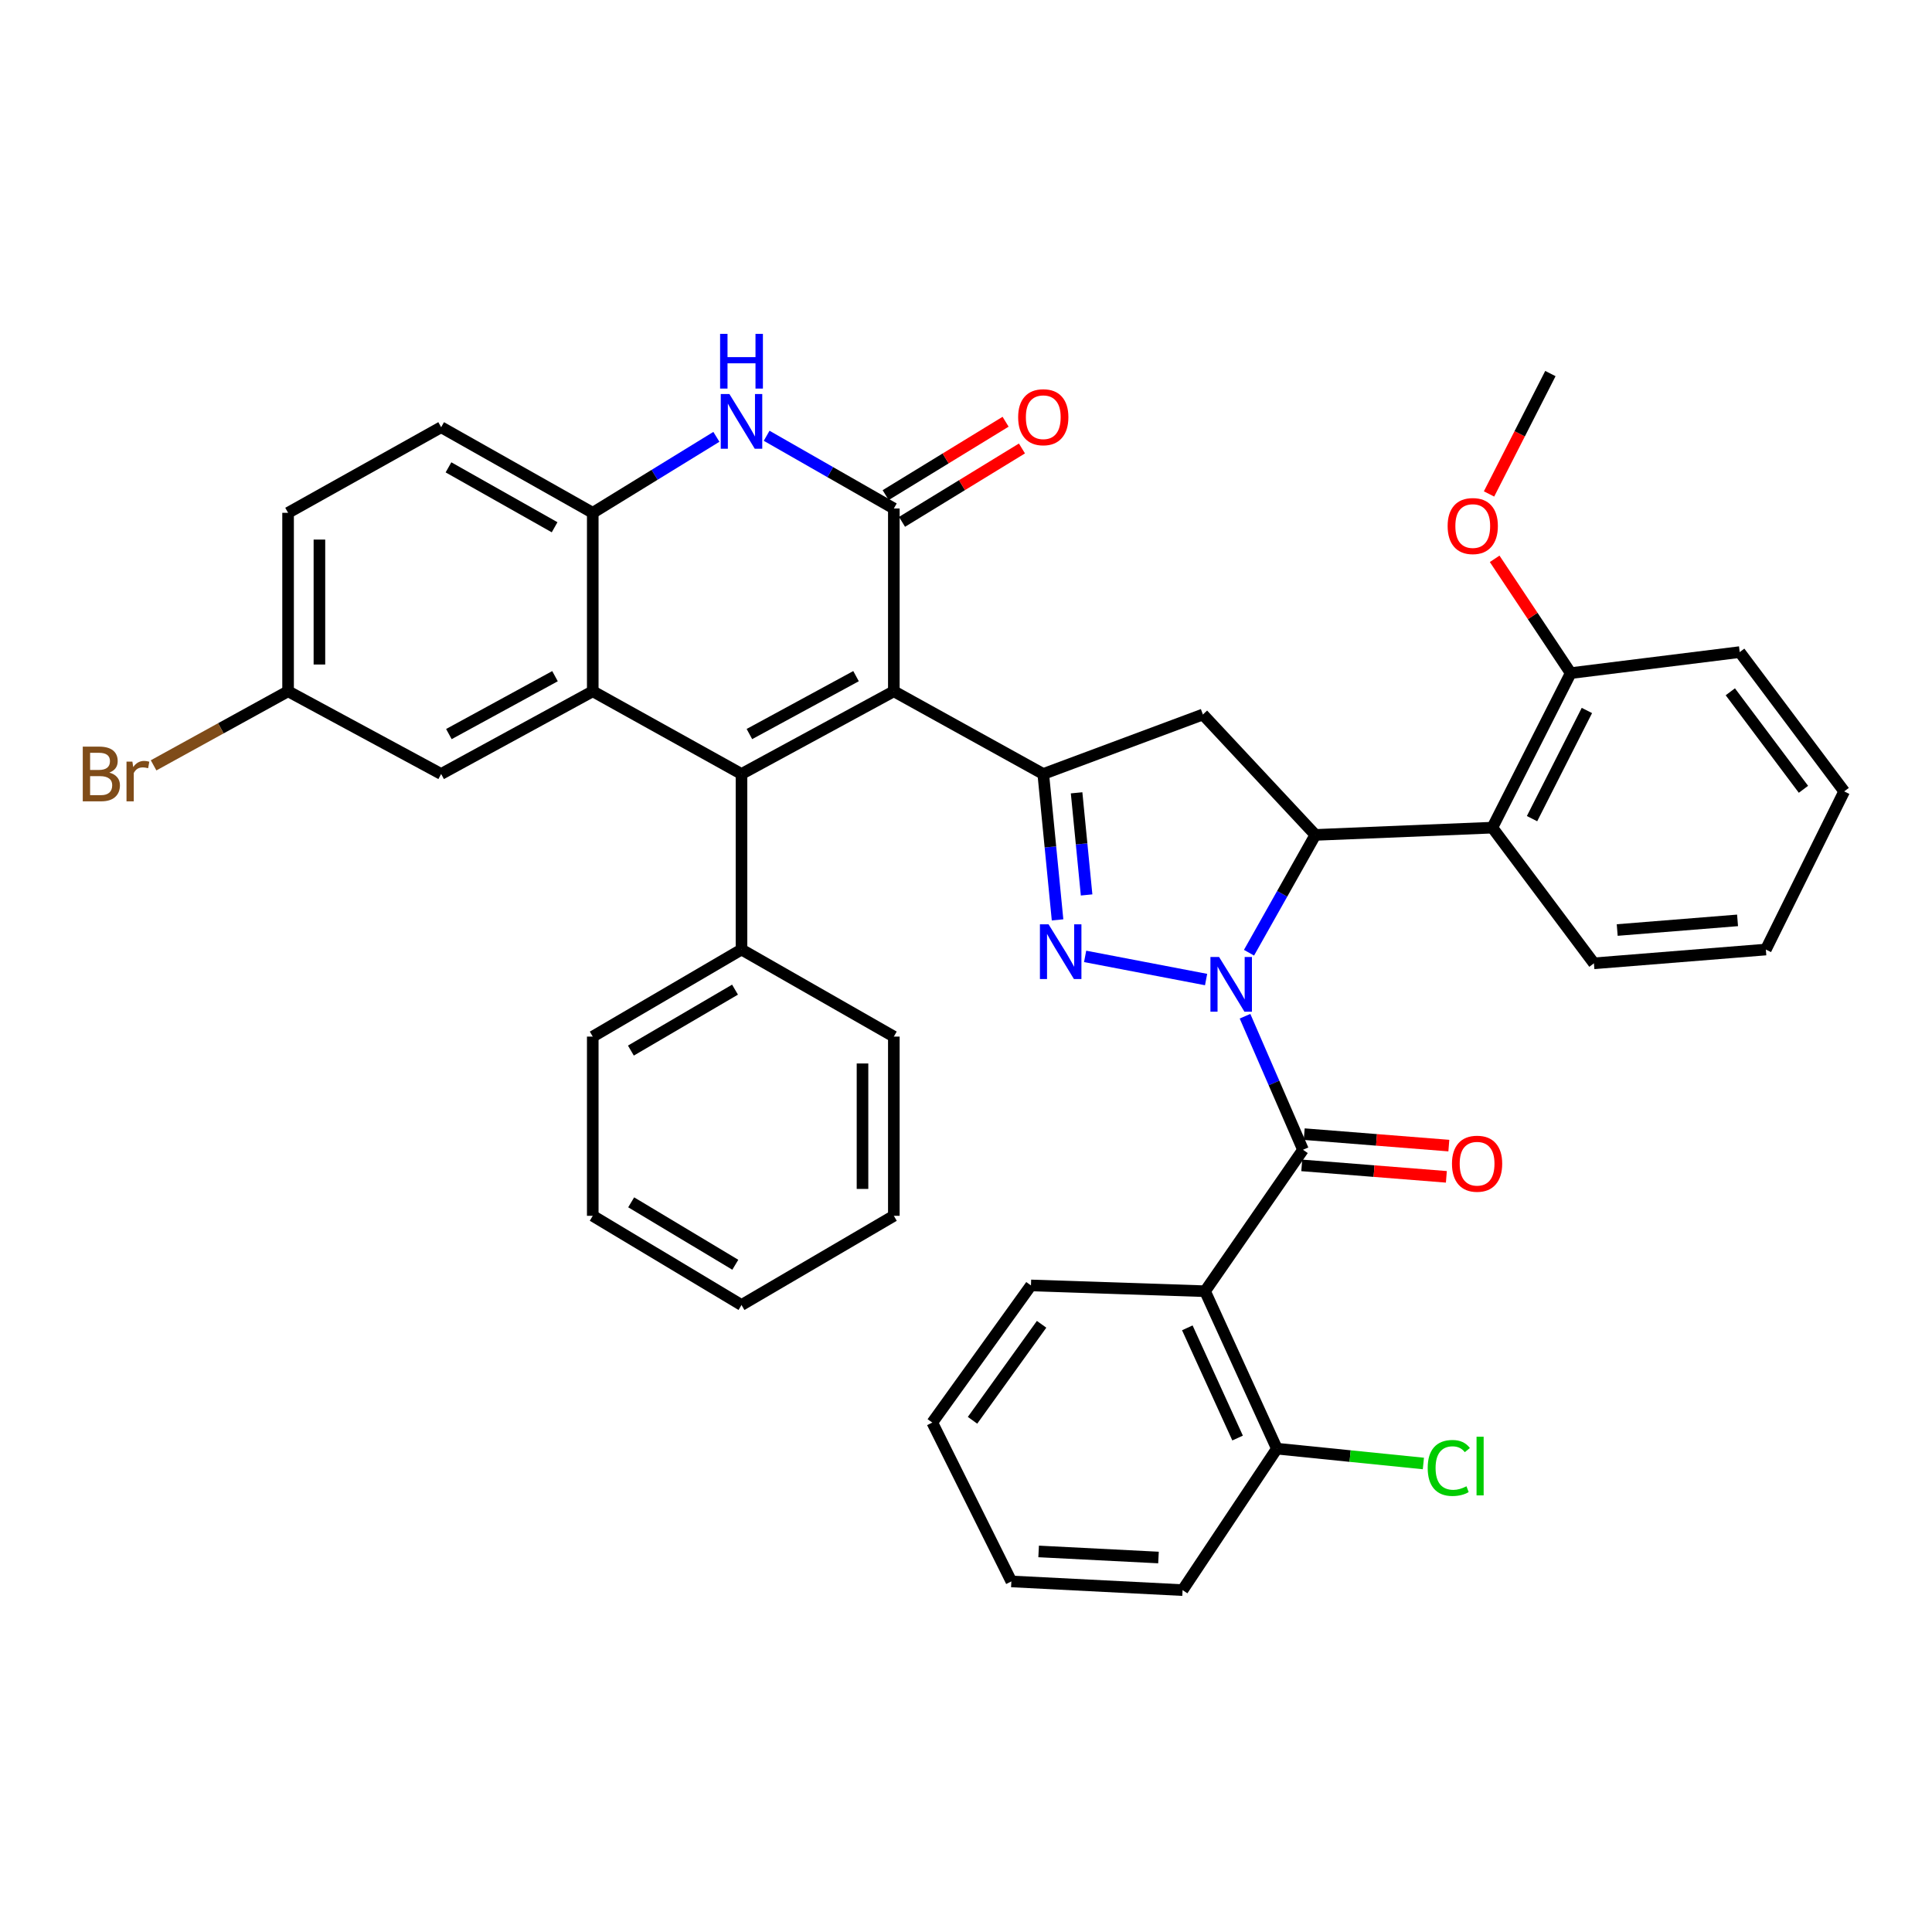 <?xml version='1.0' encoding='iso-8859-1'?>
<svg version='1.1' baseProfile='full'
              xmlns='http://www.w3.org/2000/svg'
                      xmlns:rdkit='http://www.rdkit.org/xml'
                      xmlns:xlink='http://www.w3.org/1999/xlink'
                  xml:space='preserve'
width='1000px' height='1000px' viewBox='0 0 1000 1000'>
<!-- END OF HEADER -->
<rect style='opacity:1.0;fill:#FFFFFF;stroke:none' width='1000' height='1000' x='0' y='0'> </rect>
<path class='bond-1' d='M 624.272,507.015 L 561.659,495.023' style='fill:none;fill-rule:evenodd;stroke:#0000FF;stroke-width:6px;stroke-linecap:butt;stroke-linejoin:miter;stroke-opacity:1' />
<path class='bond-5' d='M 644.419,525.995 L 659.422,560.556' style='fill:none;fill-rule:evenodd;stroke:#0000FF;stroke-width:6px;stroke-linecap:butt;stroke-linejoin:miter;stroke-opacity:1' />
<path class='bond-5' d='M 659.422,560.556 L 674.426,595.117' style='fill:none;fill-rule:evenodd;stroke:#000000;stroke-width:6px;stroke-linecap:butt;stroke-linejoin:miter;stroke-opacity:1' />
<path class='bond-6' d='M 646.484,493.123 L 663.653,462.636' style='fill:none;fill-rule:evenodd;stroke:#0000FF;stroke-width:6px;stroke-linecap:butt;stroke-linejoin:miter;stroke-opacity:1' />
<path class='bond-6' d='M 663.653,462.636 L 680.823,432.149' style='fill:none;fill-rule:evenodd;stroke:#000000;stroke-width:6px;stroke-linecap:butt;stroke-linejoin:miter;stroke-opacity:1' />
<path class='bond-0' d='M 462.649,357.806 L 539.993,400.613' style='fill:none;fill-rule:evenodd;stroke:#000000;stroke-width:6px;stroke-linecap:butt;stroke-linejoin:miter;stroke-opacity:1' />
<path class='bond-2' d='M 462.649,357.806 L 383.801,400.613' style='fill:none;fill-rule:evenodd;stroke:#000000;stroke-width:6px;stroke-linecap:butt;stroke-linejoin:miter;stroke-opacity:1' />
<path class='bond-2' d='M 443.084,349.973 L 387.89,379.939' style='fill:none;fill-rule:evenodd;stroke:#000000;stroke-width:6px;stroke-linecap:butt;stroke-linejoin:miter;stroke-opacity:1' />
<path class='bond-4' d='M 462.649,357.806 L 462.649,263.189' style='fill:none;fill-rule:evenodd;stroke:#000000;stroke-width:6px;stroke-linecap:butt;stroke-linejoin:miter;stroke-opacity:1' />
<path class='bond-3' d='M 547.39,476.128 L 543.692,438.371' style='fill:none;fill-rule:evenodd;stroke:#0000FF;stroke-width:6px;stroke-linecap:butt;stroke-linejoin:miter;stroke-opacity:1' />
<path class='bond-3' d='M 543.692,438.371 L 539.993,400.613' style='fill:none;fill-rule:evenodd;stroke:#000000;stroke-width:6px;stroke-linecap:butt;stroke-linejoin:miter;stroke-opacity:1' />
<path class='bond-3' d='M 562.422,463.22 L 559.833,436.79' style='fill:none;fill-rule:evenodd;stroke:#0000FF;stroke-width:6px;stroke-linecap:butt;stroke-linejoin:miter;stroke-opacity:1' />
<path class='bond-3' d='M 559.833,436.79 L 557.244,410.359' style='fill:none;fill-rule:evenodd;stroke:#000000;stroke-width:6px;stroke-linecap:butt;stroke-linejoin:miter;stroke-opacity:1' />
<path class='bond-7' d='M 383.801,400.613 L 306.808,357.806' style='fill:none;fill-rule:evenodd;stroke:#000000;stroke-width:6px;stroke-linecap:butt;stroke-linejoin:miter;stroke-opacity:1' />
<path class='bond-13' d='M 383.801,400.613 L 383.801,491.481' style='fill:none;fill-rule:evenodd;stroke:#000000;stroke-width:6px;stroke-linecap:butt;stroke-linejoin:miter;stroke-opacity:1' />
<path class='bond-39' d='M 539.993,400.613 L 622.617,369.825' style='fill:none;fill-rule:evenodd;stroke:#000000;stroke-width:6px;stroke-linecap:butt;stroke-linejoin:miter;stroke-opacity:1' />
<path class='bond-8' d='M 462.649,263.189 L 429.73,244.373' style='fill:none;fill-rule:evenodd;stroke:#000000;stroke-width:6px;stroke-linecap:butt;stroke-linejoin:miter;stroke-opacity:1' />
<path class='bond-8' d='M 429.73,244.373 L 396.811,225.556' style='fill:none;fill-rule:evenodd;stroke:#0000FF;stroke-width:6px;stroke-linecap:butt;stroke-linejoin:miter;stroke-opacity:1' />
<path class='bond-15' d='M 466.881,270.106 L 497.92,251.116' style='fill:none;fill-rule:evenodd;stroke:#000000;stroke-width:6px;stroke-linecap:butt;stroke-linejoin:miter;stroke-opacity:1' />
<path class='bond-15' d='M 497.92,251.116 L 528.959,232.125' style='fill:none;fill-rule:evenodd;stroke:#FF0000;stroke-width:6px;stroke-linecap:butt;stroke-linejoin:miter;stroke-opacity:1' />
<path class='bond-15' d='M 458.417,256.272 L 489.456,237.281' style='fill:none;fill-rule:evenodd;stroke:#000000;stroke-width:6px;stroke-linecap:butt;stroke-linejoin:miter;stroke-opacity:1' />
<path class='bond-15' d='M 489.456,237.281 L 520.494,218.291' style='fill:none;fill-rule:evenodd;stroke:#FF0000;stroke-width:6px;stroke-linecap:butt;stroke-linejoin:miter;stroke-opacity:1' />
<path class='bond-9' d='M 674.426,595.117 L 623.734,668.335' style='fill:none;fill-rule:evenodd;stroke:#000000;stroke-width:6px;stroke-linecap:butt;stroke-linejoin:miter;stroke-opacity:1' />
<path class='bond-16' d='M 673.786,603.201 L 711.212,606.165' style='fill:none;fill-rule:evenodd;stroke:#000000;stroke-width:6px;stroke-linecap:butt;stroke-linejoin:miter;stroke-opacity:1' />
<path class='bond-16' d='M 711.212,606.165 L 748.637,609.129' style='fill:none;fill-rule:evenodd;stroke:#FF0000;stroke-width:6px;stroke-linecap:butt;stroke-linejoin:miter;stroke-opacity:1' />
<path class='bond-16' d='M 675.066,587.033 L 712.492,589.997' style='fill:none;fill-rule:evenodd;stroke:#000000;stroke-width:6px;stroke-linecap:butt;stroke-linejoin:miter;stroke-opacity:1' />
<path class='bond-16' d='M 712.492,589.997 L 749.918,592.961' style='fill:none;fill-rule:evenodd;stroke:#FF0000;stroke-width:6px;stroke-linecap:butt;stroke-linejoin:miter;stroke-opacity:1' />
<path class='bond-10' d='M 680.823,432.149 L 622.617,369.825' style='fill:none;fill-rule:evenodd;stroke:#000000;stroke-width:6px;stroke-linecap:butt;stroke-linejoin:miter;stroke-opacity:1' />
<path class='bond-12' d='M 680.823,432.149 L 772.43,428.392' style='fill:none;fill-rule:evenodd;stroke:#000000;stroke-width:6px;stroke-linecap:butt;stroke-linejoin:miter;stroke-opacity:1' />
<path class='bond-14' d='M 306.808,357.806 L 228.338,400.613' style='fill:none;fill-rule:evenodd;stroke:#000000;stroke-width:6px;stroke-linecap:butt;stroke-linejoin:miter;stroke-opacity:1' />
<path class='bond-14' d='M 287.271,349.989 L 232.341,379.954' style='fill:none;fill-rule:evenodd;stroke:#000000;stroke-width:6px;stroke-linecap:butt;stroke-linejoin:miter;stroke-opacity:1' />
<path class='bond-42' d='M 306.808,357.806 L 306.808,265.433' style='fill:none;fill-rule:evenodd;stroke:#000000;stroke-width:6px;stroke-linecap:butt;stroke-linejoin:miter;stroke-opacity:1' />
<path class='bond-11' d='M 370.801,226.108 L 338.805,245.77' style='fill:none;fill-rule:evenodd;stroke:#0000FF;stroke-width:6px;stroke-linecap:butt;stroke-linejoin:miter;stroke-opacity:1' />
<path class='bond-11' d='M 338.805,245.77 L 306.808,265.433' style='fill:none;fill-rule:evenodd;stroke:#000000;stroke-width:6px;stroke-linecap:butt;stroke-linejoin:miter;stroke-opacity:1' />
<path class='bond-17' d='M 623.734,668.335 L 660.911,749.823' style='fill:none;fill-rule:evenodd;stroke:#000000;stroke-width:6px;stroke-linecap:butt;stroke-linejoin:miter;stroke-opacity:1' />
<path class='bond-17' d='M 614.555,687.289 L 640.579,744.332' style='fill:none;fill-rule:evenodd;stroke:#000000;stroke-width:6px;stroke-linecap:butt;stroke-linejoin:miter;stroke-opacity:1' />
<path class='bond-22' d='M 623.734,668.335 L 533.623,665.334' style='fill:none;fill-rule:evenodd;stroke:#000000;stroke-width:6px;stroke-linecap:butt;stroke-linejoin:miter;stroke-opacity:1' />
<path class='bond-19' d='M 306.808,265.433 L 228.338,221.129' style='fill:none;fill-rule:evenodd;stroke:#000000;stroke-width:6px;stroke-linecap:butt;stroke-linejoin:miter;stroke-opacity:1' />
<path class='bond-19' d='M 287.064,272.91 L 232.135,241.898' style='fill:none;fill-rule:evenodd;stroke:#000000;stroke-width:6px;stroke-linecap:butt;stroke-linejoin:miter;stroke-opacity:1' />
<path class='bond-18' d='M 772.43,428.392 L 812.995,348.408' style='fill:none;fill-rule:evenodd;stroke:#000000;stroke-width:6px;stroke-linecap:butt;stroke-linejoin:miter;stroke-opacity:1' />
<path class='bond-18' d='M 792.98,423.73 L 821.375,367.741' style='fill:none;fill-rule:evenodd;stroke:#000000;stroke-width:6px;stroke-linecap:butt;stroke-linejoin:miter;stroke-opacity:1' />
<path class='bond-26' d='M 772.43,428.392 L 825.014,498.618' style='fill:none;fill-rule:evenodd;stroke:#000000;stroke-width:6px;stroke-linecap:butt;stroke-linejoin:miter;stroke-opacity:1' />
<path class='bond-27' d='M 383.801,491.481 L 306.808,536.542' style='fill:none;fill-rule:evenodd;stroke:#000000;stroke-width:6px;stroke-linecap:butt;stroke-linejoin:miter;stroke-opacity:1' />
<path class='bond-27' d='M 380.444,512.238 L 326.549,543.78' style='fill:none;fill-rule:evenodd;stroke:#000000;stroke-width:6px;stroke-linecap:butt;stroke-linejoin:miter;stroke-opacity:1' />
<path class='bond-28' d='M 383.801,491.481 L 462.649,536.542' style='fill:none;fill-rule:evenodd;stroke:#000000;stroke-width:6px;stroke-linecap:butt;stroke-linejoin:miter;stroke-opacity:1' />
<path class='bond-20' d='M 228.338,400.613 L 149.111,357.806' style='fill:none;fill-rule:evenodd;stroke:#000000;stroke-width:6px;stroke-linecap:butt;stroke-linejoin:miter;stroke-opacity:1' />
<path class='bond-21' d='M 660.911,749.823 L 698.825,753.662' style='fill:none;fill-rule:evenodd;stroke:#000000;stroke-width:6px;stroke-linecap:butt;stroke-linejoin:miter;stroke-opacity:1' />
<path class='bond-21' d='M 698.825,753.662 L 736.74,757.501' style='fill:none;fill-rule:evenodd;stroke:#00CC00;stroke-width:6px;stroke-linecap:butt;stroke-linejoin:miter;stroke-opacity:1' />
<path class='bond-29' d='M 660.911,749.823 L 612.102,823.04' style='fill:none;fill-rule:evenodd;stroke:#000000;stroke-width:6px;stroke-linecap:butt;stroke-linejoin:miter;stroke-opacity:1' />
<path class='bond-25' d='M 812.995,348.408 L 793.315,318.828' style='fill:none;fill-rule:evenodd;stroke:#000000;stroke-width:6px;stroke-linecap:butt;stroke-linejoin:miter;stroke-opacity:1' />
<path class='bond-25' d='M 793.315,318.828 L 773.636,289.248' style='fill:none;fill-rule:evenodd;stroke:#FF0000;stroke-width:6px;stroke-linecap:butt;stroke-linejoin:miter;stroke-opacity:1' />
<path class='bond-30' d='M 812.995,348.408 L 900.475,337.523' style='fill:none;fill-rule:evenodd;stroke:#000000;stroke-width:6px;stroke-linecap:butt;stroke-linejoin:miter;stroke-opacity:1' />
<path class='bond-23' d='M 228.338,221.129 L 149.111,265.433' style='fill:none;fill-rule:evenodd;stroke:#000000;stroke-width:6px;stroke-linecap:butt;stroke-linejoin:miter;stroke-opacity:1' />
<path class='bond-24' d='M 149.111,357.806 L 114.304,376.974' style='fill:none;fill-rule:evenodd;stroke:#000000;stroke-width:6px;stroke-linecap:butt;stroke-linejoin:miter;stroke-opacity:1' />
<path class='bond-24' d='M 114.304,376.974 L 79.498,396.142' style='fill:none;fill-rule:evenodd;stroke:#7F4C19;stroke-width:6px;stroke-linecap:butt;stroke-linejoin:miter;stroke-opacity:1' />
<path class='bond-43' d='M 149.111,357.806 L 149.111,265.433' style='fill:none;fill-rule:evenodd;stroke:#000000;stroke-width:6px;stroke-linecap:butt;stroke-linejoin:miter;stroke-opacity:1' />
<path class='bond-43' d='M 165.329,343.95 L 165.329,279.288' style='fill:none;fill-rule:evenodd;stroke:#000000;stroke-width:6px;stroke-linecap:butt;stroke-linejoin:miter;stroke-opacity:1' />
<path class='bond-32' d='M 533.623,665.334 L 482.553,736.317' style='fill:none;fill-rule:evenodd;stroke:#000000;stroke-width:6px;stroke-linecap:butt;stroke-linejoin:miter;stroke-opacity:1' />
<path class='bond-32' d='M 539.128,685.453 L 503.379,735.141' style='fill:none;fill-rule:evenodd;stroke:#000000;stroke-width:6px;stroke-linecap:butt;stroke-linejoin:miter;stroke-opacity:1' />
<path class='bond-31' d='M 770.72,255.667 L 786.6,224.509' style='fill:none;fill-rule:evenodd;stroke:#FF0000;stroke-width:6px;stroke-linecap:butt;stroke-linejoin:miter;stroke-opacity:1' />
<path class='bond-31' d='M 786.6,224.509 L 802.48,193.351' style='fill:none;fill-rule:evenodd;stroke:#000000;stroke-width:6px;stroke-linecap:butt;stroke-linejoin:miter;stroke-opacity:1' />
<path class='bond-33' d='M 825.014,498.618 L 913.999,491.481' style='fill:none;fill-rule:evenodd;stroke:#000000;stroke-width:6px;stroke-linecap:butt;stroke-linejoin:miter;stroke-opacity:1' />
<path class='bond-33' d='M 837.066,481.381 L 899.355,476.385' style='fill:none;fill-rule:evenodd;stroke:#000000;stroke-width:6px;stroke-linecap:butt;stroke-linejoin:miter;stroke-opacity:1' />
<path class='bond-37' d='M 306.808,536.542 L 306.808,629.302' style='fill:none;fill-rule:evenodd;stroke:#000000;stroke-width:6px;stroke-linecap:butt;stroke-linejoin:miter;stroke-opacity:1' />
<path class='bond-35' d='M 462.649,536.542 L 462.649,629.302' style='fill:none;fill-rule:evenodd;stroke:#000000;stroke-width:6px;stroke-linecap:butt;stroke-linejoin:miter;stroke-opacity:1' />
<path class='bond-35' d='M 446.431,550.456 L 446.431,615.388' style='fill:none;fill-rule:evenodd;stroke:#000000;stroke-width:6px;stroke-linecap:butt;stroke-linejoin:miter;stroke-opacity:1' />
<path class='bond-41' d='M 612.102,823.04 L 523.477,818.544' style='fill:none;fill-rule:evenodd;stroke:#000000;stroke-width:6px;stroke-linecap:butt;stroke-linejoin:miter;stroke-opacity:1' />
<path class='bond-41' d='M 599.63,806.168 L 537.593,803.021' style='fill:none;fill-rule:evenodd;stroke:#000000;stroke-width:6px;stroke-linecap:butt;stroke-linejoin:miter;stroke-opacity:1' />
<path class='bond-40' d='M 900.475,337.523 L 954.545,409.623' style='fill:none;fill-rule:evenodd;stroke:#000000;stroke-width:6px;stroke-linecap:butt;stroke-linejoin:miter;stroke-opacity:1' />
<path class='bond-40' d='M 895.61,358.069 L 933.46,408.539' style='fill:none;fill-rule:evenodd;stroke:#000000;stroke-width:6px;stroke-linecap:butt;stroke-linejoin:miter;stroke-opacity:1' />
<path class='bond-36' d='M 482.553,736.317 L 523.477,818.544' style='fill:none;fill-rule:evenodd;stroke:#000000;stroke-width:6px;stroke-linecap:butt;stroke-linejoin:miter;stroke-opacity:1' />
<path class='bond-34' d='M 913.999,491.481 L 954.545,409.623' style='fill:none;fill-rule:evenodd;stroke:#000000;stroke-width:6px;stroke-linecap:butt;stroke-linejoin:miter;stroke-opacity:1' />
<path class='bond-38' d='M 462.649,629.302 L 383.801,675.471' style='fill:none;fill-rule:evenodd;stroke:#000000;stroke-width:6px;stroke-linecap:butt;stroke-linejoin:miter;stroke-opacity:1' />
<path class='bond-44' d='M 306.808,629.302 L 383.801,675.471' style='fill:none;fill-rule:evenodd;stroke:#000000;stroke-width:6px;stroke-linecap:butt;stroke-linejoin:miter;stroke-opacity:1' />
<path class='bond-44' d='M 326.698,622.318 L 380.592,654.636' style='fill:none;fill-rule:evenodd;stroke:#000000;stroke-width:6px;stroke-linecap:butt;stroke-linejoin:miter;stroke-opacity:1' />
<path  class='atom-0' d='M 630.999 495.342
L 640.279 510.342
Q 641.199 511.822, 642.679 514.502
Q 644.159 517.182, 644.239 517.342
L 644.239 495.342
L 647.999 495.342
L 647.999 523.662
L 644.119 523.662
L 634.159 507.262
Q 632.999 505.342, 631.759 503.142
Q 630.559 500.942, 630.199 500.262
L 630.199 523.662
L 626.519 523.662
L 626.519 495.342
L 630.999 495.342
' fill='#0000FF'/>
<path  class='atom-2' d='M 542.743 478.439
L 552.023 493.439
Q 552.943 494.919, 554.423 497.599
Q 555.903 500.279, 555.983 500.439
L 555.983 478.439
L 559.743 478.439
L 559.743 506.759
L 555.863 506.759
L 545.903 490.359
Q 544.743 488.439, 543.503 486.239
Q 542.303 484.039, 541.943 483.359
L 541.943 506.759
L 538.263 506.759
L 538.263 478.439
L 542.743 478.439
' fill='#0000FF'/>
<path  class='atom-9' d='M 377.541 203.96
L 386.821 218.96
Q 387.741 220.44, 389.221 223.12
Q 390.701 225.8, 390.781 225.96
L 390.781 203.96
L 394.541 203.96
L 394.541 232.28
L 390.661 232.28
L 380.701 215.88
Q 379.541 213.96, 378.301 211.76
Q 377.101 209.56, 376.741 208.88
L 376.741 232.28
L 373.061 232.28
L 373.061 203.96
L 377.541 203.96
' fill='#0000FF'/>
<path  class='atom-9' d='M 372.721 172.808
L 376.561 172.808
L 376.561 184.848
L 391.041 184.848
L 391.041 172.808
L 394.881 172.808
L 394.881 201.128
L 391.041 201.128
L 391.041 188.048
L 376.561 188.048
L 376.561 201.128
L 372.721 201.128
L 372.721 172.808
' fill='#0000FF'/>
<path  class='atom-16' d='M 526.993 215.947
Q 526.993 209.147, 530.353 205.347
Q 533.713 201.547, 539.993 201.547
Q 546.273 201.547, 549.633 205.347
Q 552.993 209.147, 552.993 215.947
Q 552.993 222.827, 549.593 226.747
Q 546.193 230.627, 539.993 230.627
Q 533.753 230.627, 530.353 226.747
Q 526.993 222.867, 526.993 215.947
M 539.993 227.427
Q 544.313 227.427, 546.633 224.547
Q 548.993 221.627, 548.993 215.947
Q 548.993 210.387, 546.633 207.587
Q 544.313 204.747, 539.993 204.747
Q 535.673 204.747, 533.313 207.547
Q 530.993 210.347, 530.993 215.947
Q 530.993 221.667, 533.313 224.547
Q 535.673 227.427, 539.993 227.427
' fill='#FF0000'/>
<path  class='atom-17' d='M 751.537 602.333
Q 751.537 595.533, 754.897 591.733
Q 758.257 587.933, 764.537 587.933
Q 770.817 587.933, 774.177 591.733
Q 777.537 595.533, 777.537 602.333
Q 777.537 609.213, 774.137 613.133
Q 770.737 617.013, 764.537 617.013
Q 758.297 617.013, 754.897 613.133
Q 751.537 609.253, 751.537 602.333
M 764.537 613.813
Q 768.857 613.813, 771.177 610.933
Q 773.537 608.013, 773.537 602.333
Q 773.537 596.773, 771.177 593.973
Q 768.857 591.133, 764.537 591.133
Q 760.217 591.133, 757.857 593.933
Q 755.537 596.733, 755.537 602.333
Q 755.537 608.053, 757.857 610.933
Q 760.217 613.813, 764.537 613.813
' fill='#FF0000'/>
<path  class='atom-22' d='M 738.976 759.813
Q 738.976 752.773, 742.256 749.093
Q 745.576 745.373, 751.856 745.373
Q 757.696 745.373, 760.816 749.493
L 758.176 751.653
Q 755.896 748.653, 751.856 748.653
Q 747.576 748.653, 745.296 751.533
Q 743.056 754.373, 743.056 759.813
Q 743.056 765.413, 745.376 768.293
Q 747.736 771.173, 752.296 771.173
Q 755.416 771.173, 759.056 769.293
L 760.176 772.293
Q 758.696 773.253, 756.456 773.813
Q 754.216 774.373, 751.736 774.373
Q 745.576 774.373, 742.256 770.613
Q 738.976 766.853, 738.976 759.813
' fill='#00CC00'/>
<path  class='atom-22' d='M 764.256 743.653
L 767.936 743.653
L 767.936 774.013
L 764.256 774.013
L 764.256 743.653
' fill='#00CC00'/>
<path  class='atom-25' d='M 56.599 399.893
Q 59.319 400.653, 60.679 402.333
Q 62.08 403.973, 62.08 406.413
Q 62.08 410.333, 59.559 412.573
Q 57.08 414.773, 52.359 414.773
L 42.84 414.773
L 42.84 386.453
L 51.2 386.453
Q 56.039 386.453, 58.48 388.413
Q 60.919 390.373, 60.919 393.973
Q 60.919 398.253, 56.599 399.893
M 46.639 389.653
L 46.639 398.533
L 51.2 398.533
Q 53.999 398.533, 55.44 397.413
Q 56.919 396.253, 56.919 393.973
Q 56.919 389.653, 51.2 389.653
L 46.639 389.653
M 52.359 411.573
Q 55.12 411.573, 56.599 410.253
Q 58.08 408.933, 58.08 406.413
Q 58.08 404.093, 56.44 402.933
Q 54.84 401.733, 51.76 401.733
L 46.639 401.733
L 46.639 411.573
L 52.359 411.573
' fill='#7F4C19'/>
<path  class='atom-25' d='M 68.519 394.213
L 68.96 397.053
Q 71.12 393.853, 74.639 393.853
Q 75.76 393.853, 77.279 394.253
L 76.68 397.613
Q 74.96 397.213, 73.999 397.213
Q 72.32 397.213, 71.2 397.893
Q 70.12 398.533, 69.24 400.093
L 69.24 414.773
L 65.48 414.773
L 65.48 394.213
L 68.519 394.213
' fill='#7F4C19'/>
<path  class='atom-26' d='M 749.294 272.279
Q 749.294 265.479, 752.654 261.679
Q 756.014 257.879, 762.294 257.879
Q 768.574 257.879, 771.934 261.679
Q 775.294 265.479, 775.294 272.279
Q 775.294 279.159, 771.894 283.079
Q 768.494 286.959, 762.294 286.959
Q 756.054 286.959, 752.654 283.079
Q 749.294 279.199, 749.294 272.279
M 762.294 283.759
Q 766.614 283.759, 768.934 280.879
Q 771.294 277.959, 771.294 272.279
Q 771.294 266.719, 768.934 263.919
Q 766.614 261.079, 762.294 261.079
Q 757.974 261.079, 755.614 263.879
Q 753.294 266.679, 753.294 272.279
Q 753.294 277.999, 755.614 280.879
Q 757.974 283.759, 762.294 283.759
' fill='#FF0000'/>
</svg>
